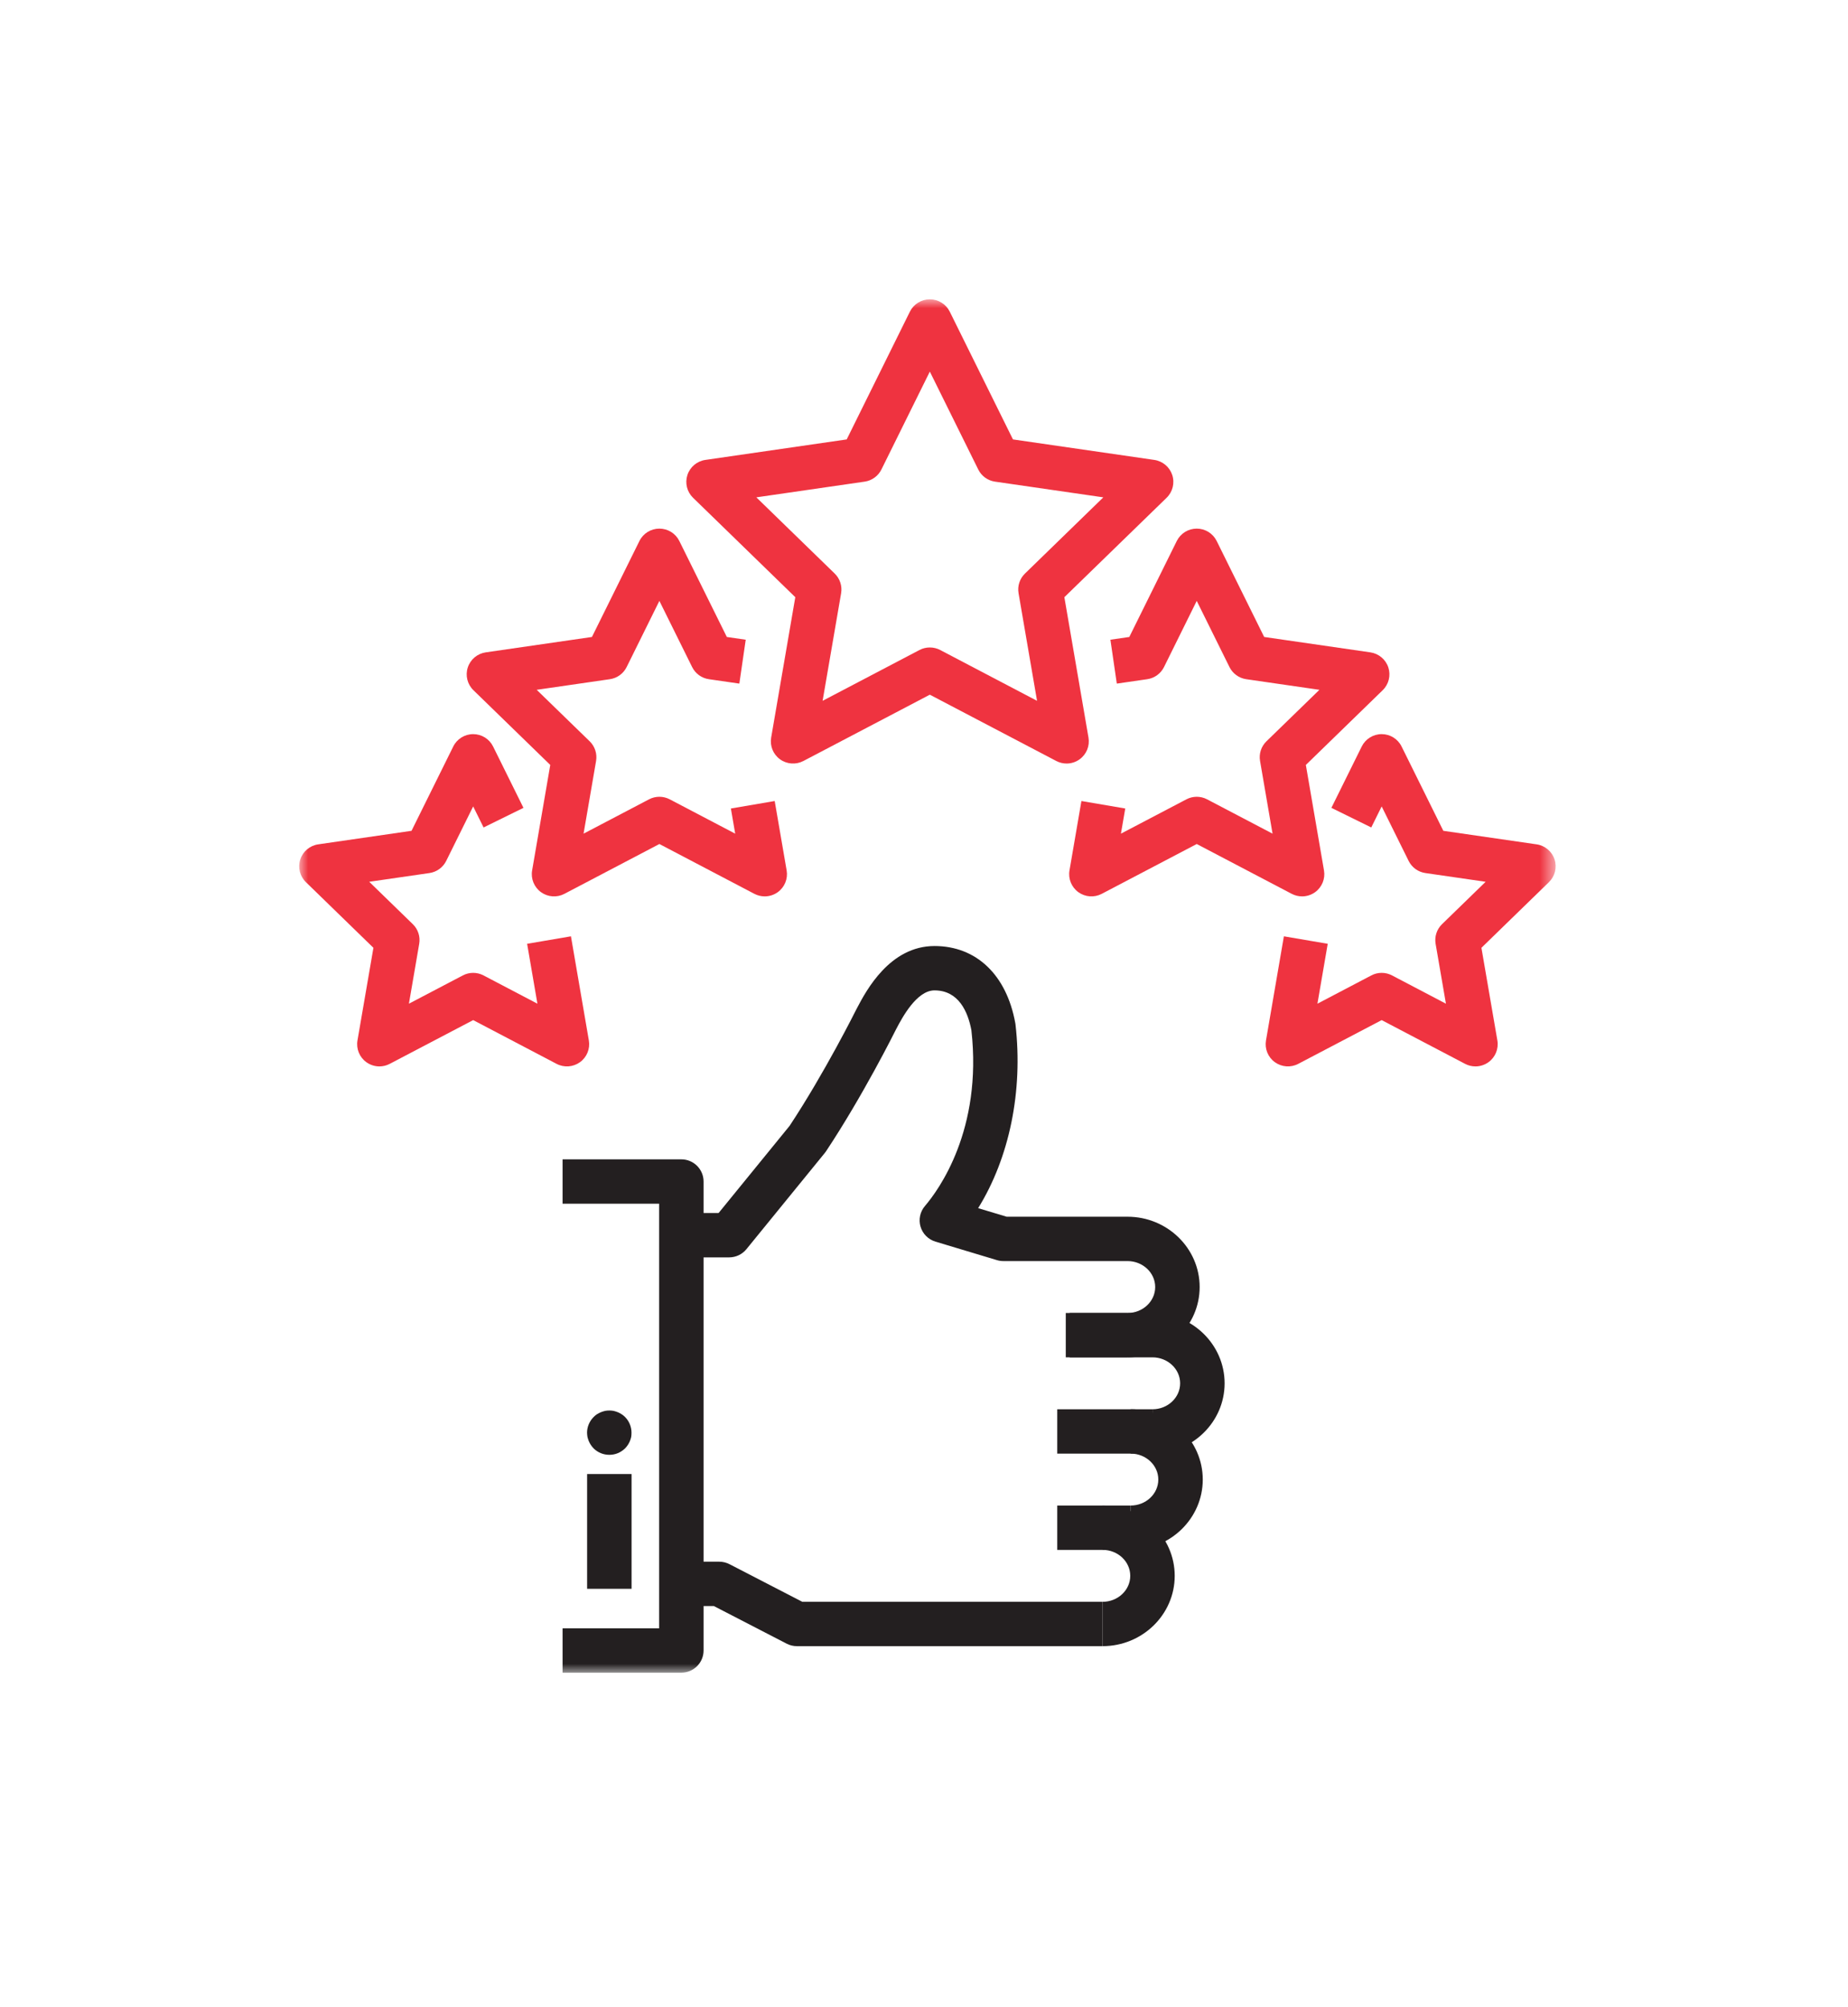 <svg width="105" height="114" viewBox="0 0 105 114" fill="none" xmlns="http://www.w3.org/2000/svg">
<rect width="105" height="114" fill="white"/>
<path fill-rule="evenodd" clip-rule="evenodd" d="M60.555 77.091H64.064V74.572H60.555V77.091Z" fill="#231F20"/>
<path fill-rule="evenodd" clip-rule="evenodd" d="M65.482 82.559V80.04C66.348 80.04 67.053 79.379 67.053 78.566C67.053 77.753 66.348 77.091 65.482 77.091H60.78V74.572H65.482C67.742 74.572 69.58 76.364 69.58 78.566C69.58 80.767 67.742 82.559 65.482 82.559Z" fill="#231F20"/>
<mask id="mask0" mask-type="alpha" maskUnits="userSpaceOnUse" x="17" y="17" width="72" height="79">
<path fill-rule="evenodd" clip-rule="evenodd" d="M17 95.001H88.389V17H17V95.001Z" fill="white"/>
</mask>
<g mask="url(#mask0)">
<path fill-rule="evenodd" clip-rule="evenodd" d="M60.071 82.559H65.482V80.04H60.071V82.559Z" fill="#231F20"/>
<path fill-rule="evenodd" clip-rule="evenodd" d="M64.242 88.026V85.507C65.108 85.507 65.813 84.846 65.813 84.032C65.813 83.219 65.108 82.558 64.242 82.558V80.039C66.501 80.039 68.339 81.831 68.339 84.032C68.339 86.234 66.501 88.026 64.242 88.026Z" fill="#231F20"/>
<path fill-rule="evenodd" clip-rule="evenodd" d="M60.071 88.027H64.242V85.508H60.071V88.027Z" fill="#231F20"/>
<path fill-rule="evenodd" clip-rule="evenodd" d="M62.647 93.494V90.975C63.514 90.975 64.219 90.313 64.219 89.5C64.219 88.687 63.514 88.026 62.647 88.026V85.507C64.906 85.507 66.745 87.299 66.745 89.5C66.745 91.702 64.906 93.494 62.647 93.494Z" fill="#231F20"/>
<path fill-rule="evenodd" clip-rule="evenodd" d="M62.647 93.494H45.278C45.075 93.494 44.876 93.446 44.696 93.353L40.559 91.216H38.347V88.697H40.867C41.069 88.697 41.268 88.746 41.448 88.838L45.585 90.975H62.647V93.494Z" fill="#231F20"/>
<path fill-rule="evenodd" clip-rule="evenodd" d="M38.713 95H31.965V92.481H37.45V68.364H31.965V65.845H38.713C39.41 65.845 39.976 66.409 39.976 67.104V93.741C39.976 94.436 39.41 95 38.713 95Z" fill="#231F20"/>
<path fill-rule="evenodd" clip-rule="evenodd" d="M33.359 90.237H35.885V83.718H33.359V90.237Z" fill="#231F20"/>
<path fill-rule="evenodd" clip-rule="evenodd" d="M34.624 82.627C34.454 82.627 34.29 82.595 34.138 82.533C33.987 82.47 33.848 82.381 33.728 82.262C33.671 82.198 33.614 82.136 33.57 82.066C33.526 81.998 33.488 81.928 33.456 81.853C33.425 81.777 33.4 81.695 33.38 81.619C33.368 81.538 33.355 81.456 33.355 81.368C33.355 81.04 33.494 80.713 33.728 80.48C33.785 80.423 33.848 80.366 33.917 80.322C33.987 80.278 34.062 80.24 34.138 80.208C34.215 80.177 34.296 80.152 34.373 80.133C34.536 80.101 34.707 80.101 34.871 80.133C34.947 80.152 35.029 80.177 35.105 80.208C35.18 80.24 35.256 80.278 35.32 80.322C35.389 80.366 35.458 80.423 35.515 80.48C35.749 80.713 35.881 81.04 35.881 81.368C35.881 81.456 35.875 81.538 35.862 81.619C35.844 81.695 35.819 81.777 35.787 81.853C35.755 81.928 35.717 81.998 35.673 82.066C35.629 82.136 35.572 82.198 35.515 82.262C35.396 82.376 35.256 82.47 35.105 82.533C34.953 82.595 34.789 82.627 34.624 82.627Z" fill="#231F20"/>
<path fill-rule="evenodd" clip-rule="evenodd" d="M64.064 77.091V74.572C64.931 74.572 65.636 73.911 65.636 73.098C65.636 72.285 64.931 71.623 64.064 71.623H57.011C56.888 71.623 56.764 71.606 56.646 71.57L53.15 70.518C52.742 70.395 52.423 70.075 52.303 69.667C52.183 69.259 52.277 68.818 52.554 68.495C53.335 67.582 55.827 64.169 55.193 58.513C54.997 57.47 54.471 56.249 53.096 56.249C52.08 56.249 51.255 57.812 50.944 58.401L50.893 58.498C50.833 58.62 49.027 62.238 46.934 65.388C46.911 65.422 46.887 65.454 46.861 65.486L42.41 70.948C42.17 71.242 41.811 71.413 41.43 71.413H38.713V68.894H40.829L44.862 63.945C46.855 60.937 48.627 57.384 48.645 57.348L48.708 57.228C49.213 56.271 50.554 53.73 53.096 53.73C55.472 53.73 57.188 55.364 57.686 58.103C57.691 58.13 57.696 58.157 57.699 58.185C58.134 61.986 57.349 65.753 55.577 68.618L57.197 69.104H64.064C66.324 69.104 68.162 70.896 68.162 73.098C68.162 75.299 66.324 77.091 64.064 77.091Z" fill="#231F20"/>
<path fill-rule="evenodd" clip-rule="evenodd" d="M52.831 36.773C53.033 36.773 53.236 36.82 53.419 36.917L58.923 39.803L57.872 33.69C57.802 33.282 57.938 32.865 58.236 32.576L62.689 28.247L56.534 27.355C56.123 27.296 55.767 27.038 55.583 26.666L52.831 21.105L50.08 26.666C49.895 27.038 49.539 27.296 49.128 27.355L42.974 28.247L47.427 32.576C47.724 32.865 47.86 33.282 47.791 33.69L46.739 39.803L52.243 36.917C52.427 36.82 52.63 36.773 52.831 36.773ZM60.602 43.365C60.4 43.365 60.199 43.317 60.014 43.22L52.831 39.455L45.649 43.22C45.223 43.443 44.709 43.407 44.318 43.124C43.93 42.843 43.735 42.365 43.816 41.893L45.187 33.918L39.377 28.27C39.032 27.935 38.909 27.435 39.057 26.978C39.206 26.523 39.602 26.19 40.077 26.121L48.108 24.957L51.698 17.702C51.911 17.272 52.35 17 52.831 17C53.312 17 53.752 17.272 53.964 17.702L57.555 24.957L65.585 26.121C66.061 26.19 66.456 26.523 66.605 26.978C66.754 27.435 66.63 27.935 66.286 28.27L60.475 33.918L61.846 41.893C61.927 42.365 61.733 42.843 61.344 43.124C61.124 43.284 60.863 43.365 60.602 43.365Z" fill="#EF3340"/>
<path fill-rule="evenodd" clip-rule="evenodd" d="M83.832 60.567C83.632 60.567 83.429 60.519 83.244 60.422L78.504 57.937L73.764 60.422C73.339 60.645 72.823 60.608 72.434 60.326C72.045 60.045 71.85 59.567 71.931 59.094L72.948 53.178L75.439 53.603L74.854 57.005L77.916 55.399C78.284 55.205 78.724 55.205 79.092 55.399L82.155 57.005L81.569 53.603C81.5 53.195 81.635 52.778 81.933 52.489L84.411 50.081L80.986 49.585C80.575 49.525 80.22 49.267 80.036 48.895L78.504 45.801L77.913 46.996L75.647 45.882L77.371 42.398C77.584 41.968 78.023 41.695 78.504 41.695C78.984 41.695 79.424 41.967 79.636 42.398L82.007 47.186L87.307 47.955C87.783 48.023 88.178 48.356 88.327 48.812C88.476 49.268 88.351 49.769 88.006 50.103L84.172 53.831L85.078 59.094C85.159 59.567 84.963 60.045 84.575 60.326C84.355 60.485 84.094 60.567 83.832 60.567Z" fill="#EF3340"/>
<path fill-rule="evenodd" clip-rule="evenodd" d="M21.556 60.567C21.295 60.567 21.034 60.485 20.814 60.326C20.425 60.045 20.23 59.567 20.311 59.094L21.217 53.831L17.382 50.103C17.037 49.769 16.913 49.268 17.062 48.812C17.21 48.356 17.606 48.023 18.081 47.955L23.382 47.186L25.753 42.398C25.965 41.968 26.404 41.695 26.885 41.695C27.366 41.695 27.805 41.968 28.017 42.398L29.742 45.882L27.476 46.996L26.885 45.801L25.353 48.895C25.169 49.267 24.813 49.525 24.402 49.585L20.978 50.081L23.456 52.489C23.754 52.778 23.889 53.195 23.819 53.603L23.234 57.005L26.297 55.399C26.665 55.205 27.105 55.205 27.472 55.399L30.535 57.005L29.95 53.603L32.44 53.178L33.458 59.094C33.539 59.567 33.343 60.045 32.955 60.326C32.566 60.608 32.05 60.645 31.624 60.422L26.885 57.937L22.144 60.422C21.959 60.519 21.757 60.567 21.556 60.567Z" fill="#EF3340"/>
<path fill-rule="evenodd" clip-rule="evenodd" d="M73.982 50.91C73.781 50.91 73.579 50.862 73.394 50.766L67.996 47.936L62.599 50.766C62.174 50.989 61.658 50.952 61.269 50.67C60.88 50.388 60.685 49.91 60.766 49.438L61.444 45.494L63.935 45.919L63.689 47.348L67.409 45.398C67.776 45.205 68.217 45.205 68.584 45.398L72.304 47.348L71.594 43.218C71.523 42.809 71.659 42.393 71.957 42.103L74.967 39.178L70.807 38.575C70.395 38.515 70.041 38.258 69.856 37.885L67.996 34.128L66.137 37.885C65.952 38.258 65.597 38.515 65.186 38.575L63.455 38.826L63.091 36.333L64.165 36.177L66.863 30.725C67.077 30.295 67.516 30.023 67.996 30.023C68.477 30.023 68.916 30.295 69.129 30.725L71.828 36.177L77.863 37.051C78.338 37.121 78.734 37.453 78.883 37.909C79.031 38.365 78.907 38.865 78.563 39.2L74.196 43.445L75.227 49.438C75.308 49.91 75.113 50.388 74.724 50.67C74.504 50.829 74.243 50.91 73.982 50.91Z" fill="#EF3340"/>
<path fill-rule="evenodd" clip-rule="evenodd" d="M43.451 50.91C43.25 50.91 43.048 50.862 42.863 50.766L37.465 47.936L32.068 50.766C31.643 50.989 31.127 50.952 30.737 50.67C30.349 50.388 30.153 49.91 30.234 49.438L31.265 43.445L26.898 39.2C26.554 38.865 26.43 38.365 26.579 37.909C26.727 37.453 27.122 37.121 27.598 37.051L33.633 36.177L36.332 30.725C36.544 30.295 36.984 30.023 37.465 30.023C37.945 30.023 38.385 30.294 38.597 30.724L41.297 36.177L42.371 36.333L42.008 38.826L40.276 38.575C39.864 38.515 39.51 38.258 39.326 37.886L37.465 34.128L35.605 37.885C35.421 38.258 35.066 38.515 34.654 38.575L30.494 39.178L33.505 42.103C33.802 42.393 33.937 42.809 33.868 43.218L33.157 47.348L36.877 45.398C37.245 45.205 37.685 45.205 38.053 45.398L41.773 47.348L41.527 45.919L44.017 45.494L44.696 49.438C44.777 49.91 44.582 50.388 44.193 50.67C43.973 50.829 43.712 50.91 43.451 50.91Z" fill="#EF3340"/>
</g>
</svg>
